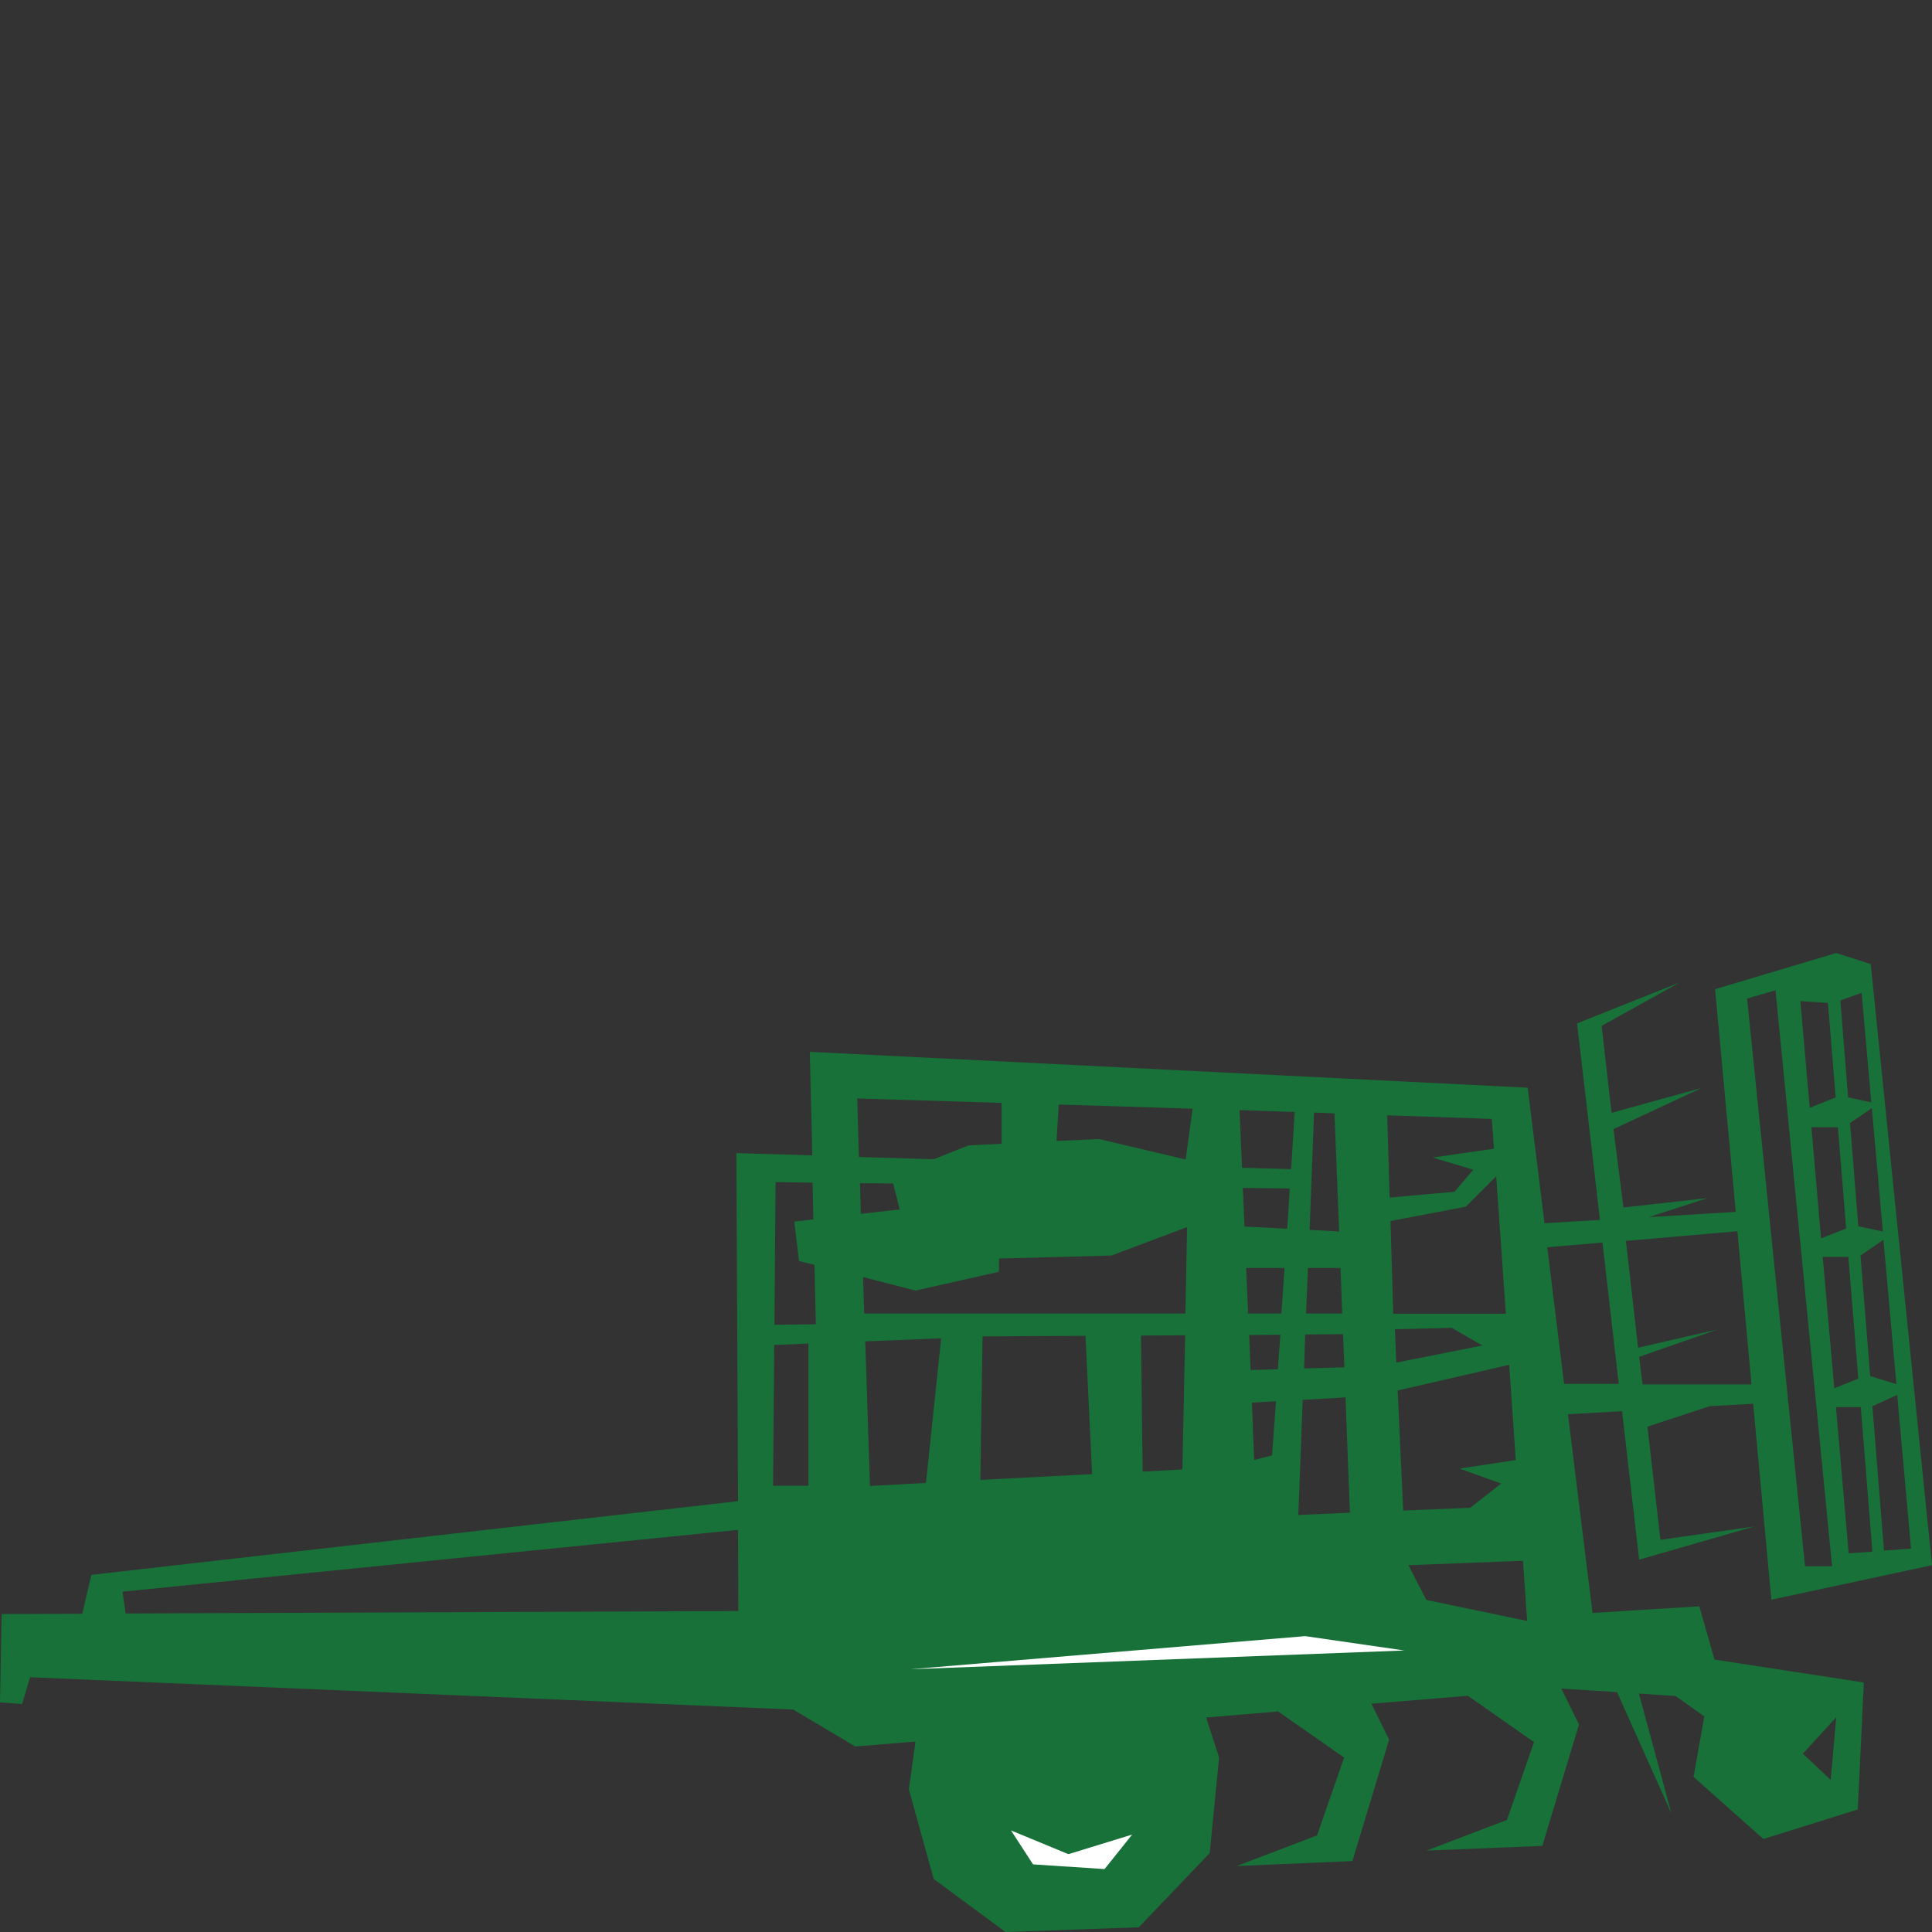 <?xml version="1.0" encoding="utf-8"?>
<!-- Generator: Adobe Illustrator 27.5.0, SVG Export Plug-In . SVG Version: 6.00 Build 0)  -->
<svg version="1.1" id="Layer_1" xmlns="http://www.w3.org/2000/svg" xmlns:xlink="http://www.w3.org/1999/xlink" x="0px" y="0px"
	 viewBox="0 0 70 70" style="enable-background:new 0 0 70 70;" xml:space="preserve">
<rect x="0" y="0" width="70" height="70" fill="#333333" stroke="none"/>
<style type="text/css">
	.st0{fill:#187139;}
	.st1{fill:#FFFFFF;}
</style>
<path class="st0" d="M61.57,58.2l-3.87,0.24l-0.89-7.2l1.96-0.11l0.62,5.38l4.16-1.2l-3.39,0.48l-0.47-4.1l2.25-0.74l1.58-0.09
	l0.66,7.1L70,56.71l-2.22-21.78l-1.25-0.4l-4.39,1.31l0.75,8.07l-3.15,0.19l2.12-0.69l-3.04,0.34l-0.36-2.84l3.19-1.49l-3.26,0.9
	l-0.36-3.15l2.82-1.57l-3.71,1.48l0.83,7.12l-2.01,0.12l-0.61-4.91l0,0l-26.01-1.3l0.09,3.75l-2.75-0.08l0.06,12.61L3.31,57.06
	l-0.33,1.41l-2.92,0.01L0,61.68l0.8,0.06l0.29-0.97l27.65,1.17l2.25,1.34l2.18-0.18l-0.24,1.73l0.9,3.25l2.6,1.92l4.83-0.17
	l2.57-2.69l0.34-3.46l-0.47-1.45l2.61-0.22l2.39,1.67l-0.98,2.82l-2.91,1.11L49,67.43l1.33-4.4l-0.64-1.3l3.49-0.29l2.4,1.68
	l-0.98,2.82l-2.91,1.11l4.19-0.17l1.33-4.4l-0.64-1.3l2.02,0.13l1.97,4.4l-1.18-4.35l1.33,0.09l1.04,0.74l-0.39,2.19l2.53,2.25
	l3.42-1.07l0.22-4.6l-5.41-0.83L61.57,58.2z M66.98,56.28l-0.46-5.3h0.9l0.42,5.24L66.98,56.28z M66.46,50.3l-0.42-4.76h0.93
	l0.36,4.41L66.46,50.3z M69.24,56.11l-0.98,0.07l-0.42-5.23l0.9-0.41L69.24,56.11z M68.71,50.15l-0.95-0.29l-0.35-4.37l0.83-0.57
	L68.71,50.15z M68.22,44.62l-0.89-0.19l-0.3-3.74l0.79-0.54L68.22,44.62z M67.45,35.97l0.35,3.97l-0.84-0.18l-0.28-3.51L67.45,35.97
	z M66.59,40.84l0.3,3.67l-0.91,0.36l-0.35-4.03C65.63,40.84,66.59,40.84,66.59,40.84z M66.23,36.34l0.28,3.42l-0.94,0.38l-0.34-3.87
	L66.23,36.34z M64.33,35.88l2.05,20.87H65.4l-2.1-20.57L64.33,35.88z M62.95,44.61l0.51,5.55h-3.95l-0.12-1l2.84-0.99l-2.88,0.66
	l-0.44-3.87L62.95,44.61z M4.55,58.46l-0.11-0.79l22.3-2.24l0.01,2.94L4.55,58.46z M29.29,53.83h-1.28l0.04-5.1l1.24-0.05V53.83z
	 M28.06,48l0.04-5.17l1.34,0.02l0.03,1.33l-0.69,0.08l0.17,1.43l0.56,0.14l0.05,2.15L28.06,48z M31.06,39.8l5.23,0.16v1.48
	l-1.2,0.06L33.84,42l-2.72-0.08L31.06,39.8z M31.16,42.87l1.2,0.01l0.24,0.94l-1.41,0.16L31.16,42.87z M33.55,53.73l-2.03,0.11
	l-0.17-5.24l2.75-0.11L33.55,53.73z M35.52,53.62l0.08-5.2l3.73-0.02l0.24,5.01L35.52,53.62z M42.84,53.24l-1.44,0.08l-0.06-4.93
	l1.6-0.01L42.84,53.24z M42.95,47.59H31.31l-0.04-1.32l1.9,0.49l3.02-0.68l0.01-0.48l4.07-0.11l2.74-1.03L42.95,47.59z M42.96,42.01
	l-3.14-0.74l-1.54,0.07l0.08-1.32l4.85,0.15L42.96,42.01z M47.61,40.31l0.74,0.03l0.17,4.28l-1.07-0.06L47.61,40.31z M47.39,45.94
	h1.18l0.06,1.65h-1.31L47.39,45.94z M47.29,48.35l1.37-0.01l0.05,1.2l-1.46,0.04L47.29,48.35z M46.09,52.73l-0.65,0.17l-0.08-2.08
	l0.87-0.05L46.09,52.73z M46.3,49.61l-0.99,0.03l-0.05-1.27l1.13-0.01L46.3,49.61z M46.43,47.59h-1.21l-0.07-1.65h1.39L46.43,47.59z
	 M46.64,44.52l-1.55-0.08l-0.06-1.4l1.7,0.02L46.64,44.52z M46.78,42.36L45,42.31l-0.09-2.09l2,0.07L46.78,42.36z M47.04,54.89
	l0.16-4.17l1.55-0.09l0.16,4.18L47.04,54.89z M50.26,40.41l3.79,0.13l0.08,1.08l-2.22,0.32l1.47,0.44l-0.68,0.8l-2.35,0.21
	L50.26,40.41z M50.38,44.24l2.73-0.52l1.1-1.1l0.35,4.98h-4.08L50.38,44.24z M50.54,48.16l2.06-0.05l1.11,0.64l-3.12,0.62
	L50.54,48.16z M50.64,50.38l4.04-0.93l0.24,3.45l-2.04,0.31l1.51,0.54l-1.12,0.88l-2.43,0.1L50.64,50.38z M51.68,57.97l-0.65-1.26
	l4.15-0.16l0.15,2.18L51.68,57.97z M56.06,45.19l2-0.17l0.59,5.12h-1.98L56.06,45.19z M66.53,62.22l-0.2,2.27l-1.01-0.95
	L66.53,62.22z"/>
<polygon class="st1" points="36.63,66.32 37.43,67.55 40.02,67.72 41.02,66.47 38.71,67.18 "/>
<polygon class="st1" points="32.98,60.48 50.88,59.8 47.29,59.28 "/>
</svg>
